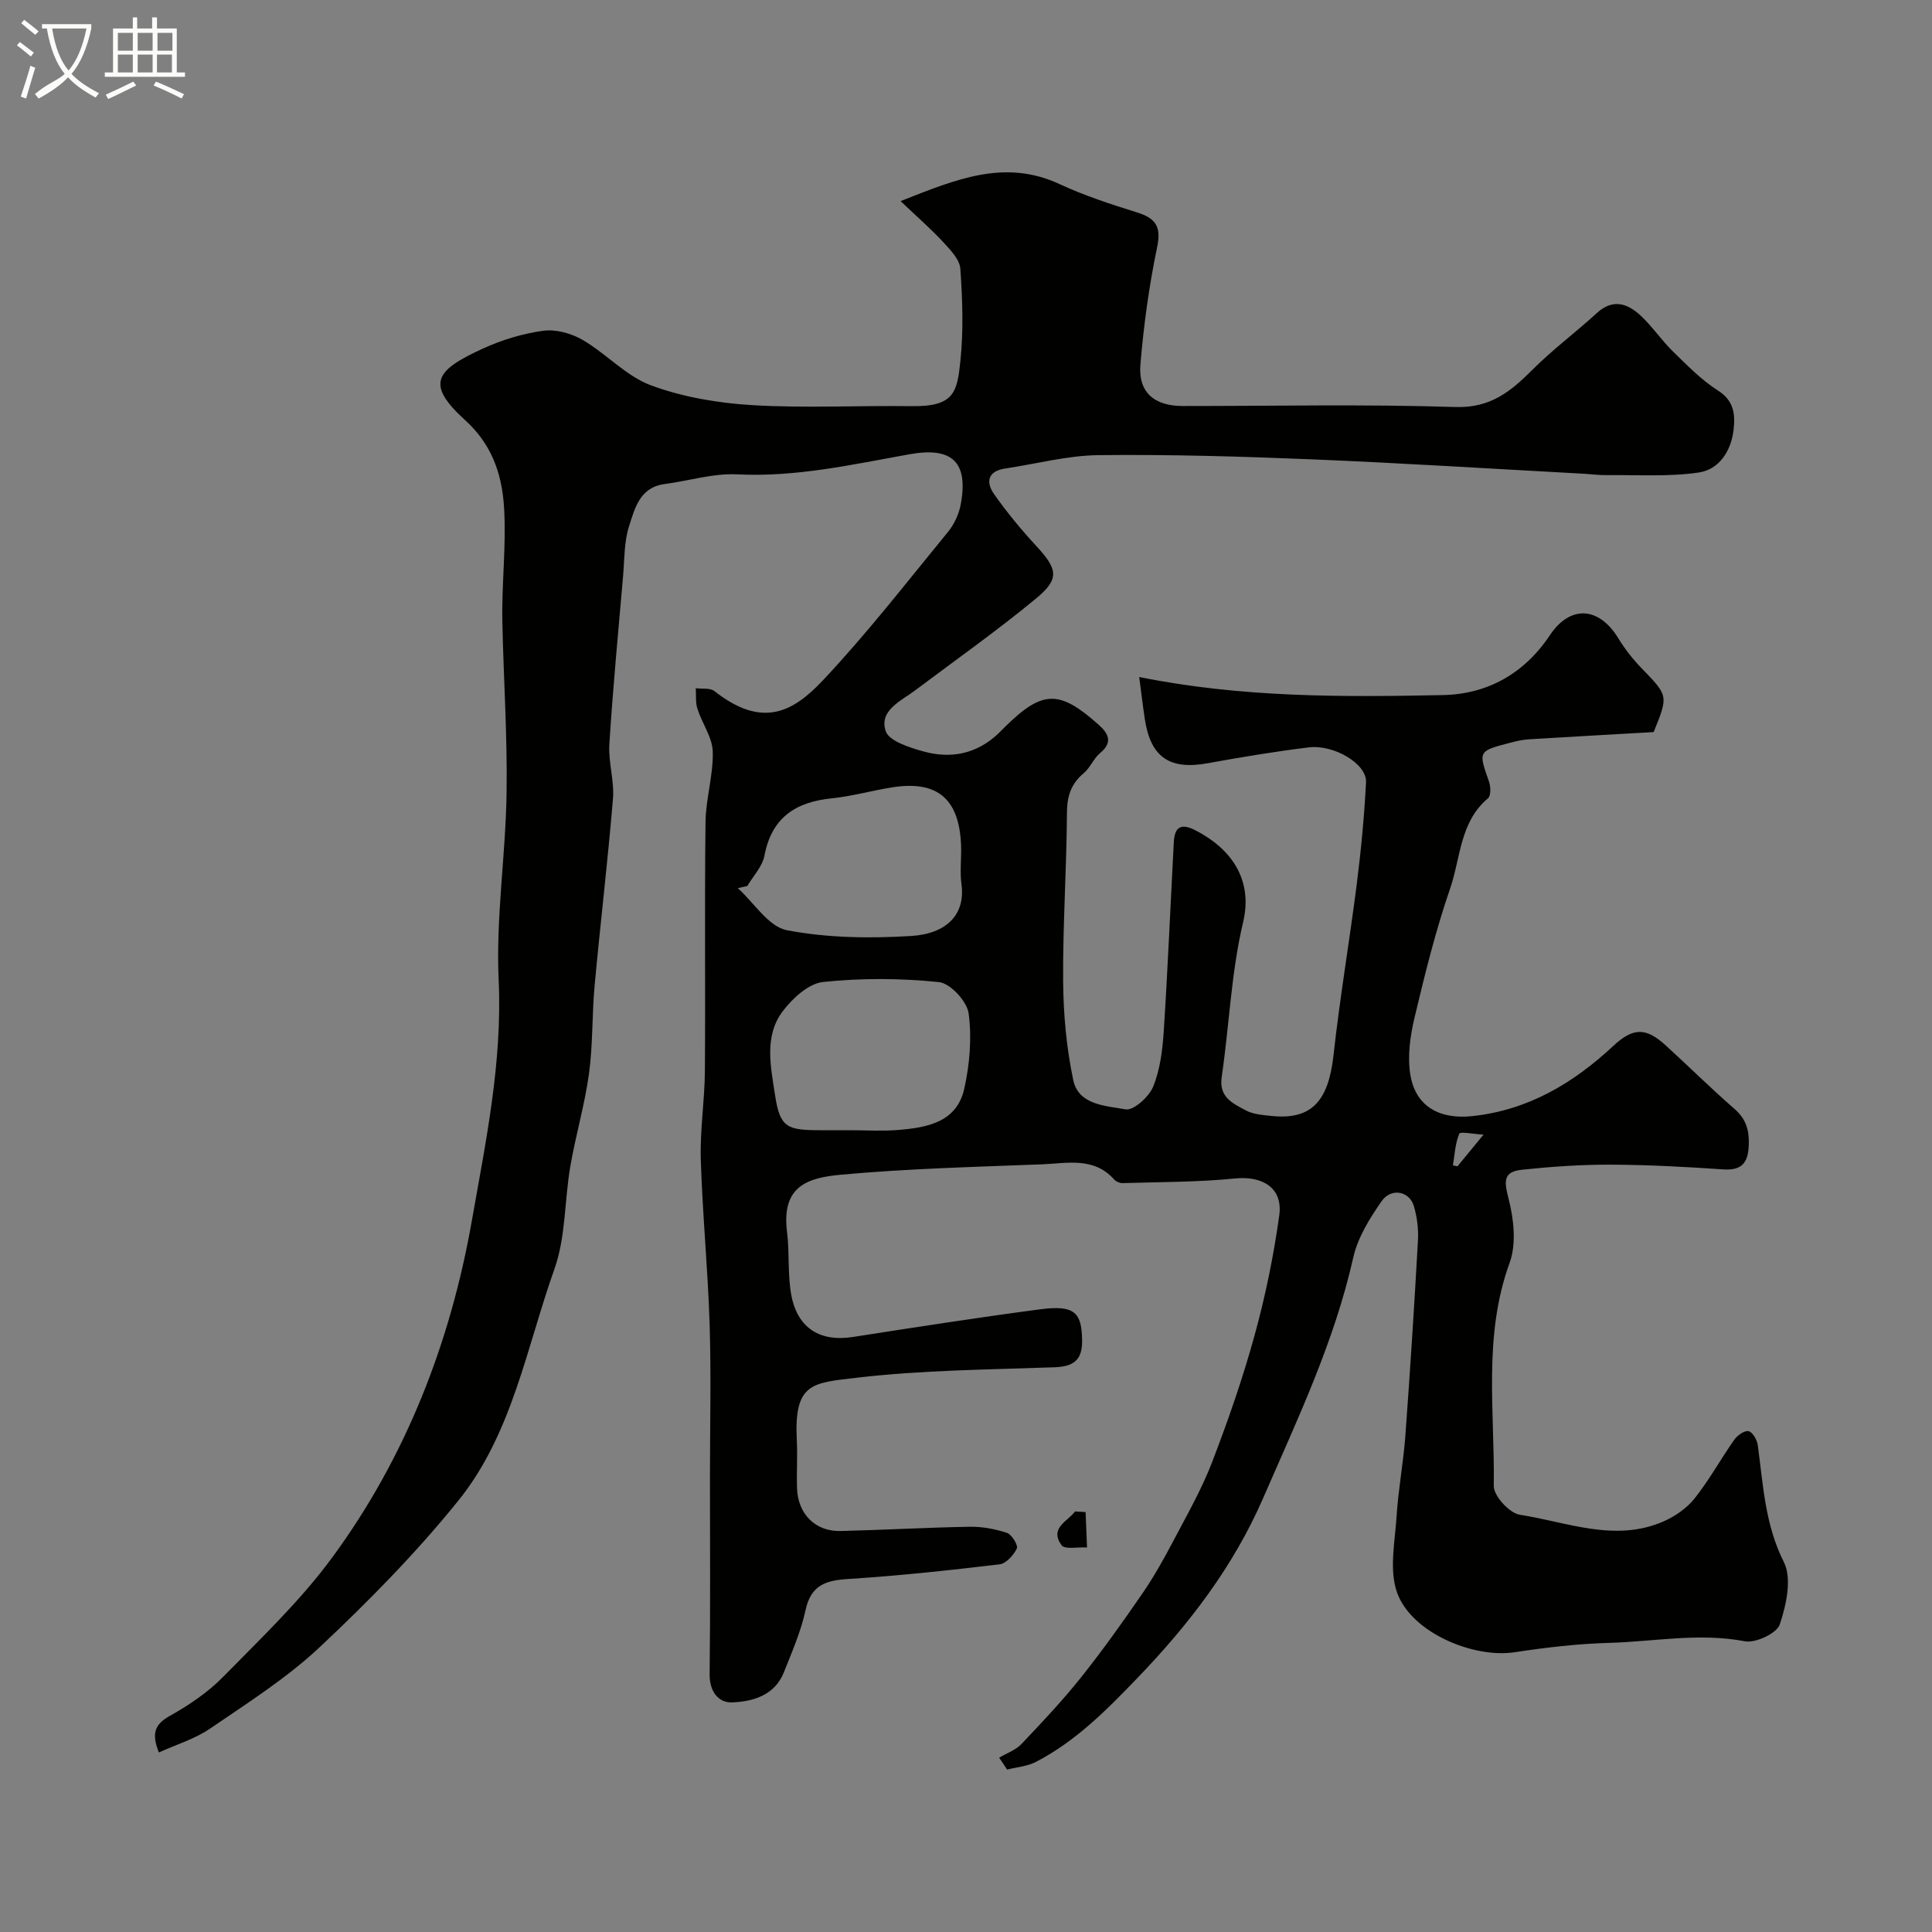 <svg enable-background="new 0 0 400 400" viewBox="0 0 400 400" xmlns="http://www.w3.org/2000/svg"><rect x="0" y="0" width="400" height="400" fill="#808080" stroke="none"/><path d="m6.4 11.7c-1-.8-1.9-1.6-2.9-2.3l.6-.7c.9.7 1.9 1.4 2.9 2.2zm-2.1 8.3c.7-2.1 1.4-4.2 2-6.4.2.1.6.3 1 .4-.7 2.3-1.3 4.4-1.9 6.4zm3-12.8c-1.1-.9-2.1-1.7-2.9-2.4l.6-.7c1 .8 2 1.5 3 2.4zm1.4-1.3v-.9h10.2v.9c-.9 4.2-2.3 7.3-4.1 9.4 1.3 1.4 3.2 2.7 5.7 4-.2.2-.4.5-.7.9-2.5-1.4-4.4-2.7-5.7-4.2-1.4 1.5-3.5 3-6.1 4.4 0 0 0 0-.1-.1-.3-.4-.5-.7-.7-.8 2.7-2.3 4.7-2.8 6.2-4.2-1.8-2.2-3-5.3-3.7-9.4zm9.2 0h-7.1c.6 3.8 1.7 6.7 3.4 8.7 1.7-2 2.9-4.8 3.7-8.7z" fill="#fbfcfa"/><path d="m31.6 3.6h.9v2.3h4.1v9.1h1.7v.9h-16.6v-.9h1.7v-9.1h4.1v-2.3h.9v2.3h3.1v-2.3zm-4 13.3.6.8c-1.9.9-3.8 1.9-5.8 2.8-.2-.3-.3-.6-.5-.9 2-.9 3.9-1.8 5.7-2.7zm-3.2-10.1v3.7h3.1v-3.7zm0 4.5v3.7h3.1v-3.7zm4.1-4.5v3.7h3.1v-3.7zm0 4.5v3.7h3.1v-3.7zm9.1 9.1c-2.1-1.1-4.1-2-5.8-2.7l.5-.8c2.2.9 4.1 1.8 5.8 2.6zm-1.9-13.6h-3.1v3.7h3.1zm-3.2 4.5v3.7h3.1v-3.7z" fill="#fbfcfa"/><g fill="#010100"><path d="m206.86 363.91c1.55-.92 3.41-1.56 4.61-2.82 4.26-4.48 8.52-9 12.37-13.83 4.47-5.61 8.64-11.47 12.71-17.39 2.39-3.48 4.47-7.21 6.44-10.96 2.81-5.33 5.82-10.61 7.97-16.21 3.31-8.62 6.36-17.38 8.8-26.28 2.24-8.13 3.95-16.47 5.1-24.82.77-5.64-3.44-8.18-9.14-7.61-7.71.77-15.51.72-23.28.96-.58.02-1.37-.3-1.75-.73-4.21-4.76-9.76-3.36-14.94-3.16-13.86.54-27.74.88-41.54 2.14-6.92.63-12.47 2.29-11.26 11.86.55 4.4.07 8.96.92 13.28 1.35 6.78 6.07 9.51 12.7 8.47 12.91-2.01 25.82-4.02 38.77-5.73 7.09-.93 8.63.59 8.7 6.45.05 4.12-1.82 5.41-5.75 5.55-13.7.49-27.47.58-41.05 2.18-9.09 1.07-12.88 1.05-12.27 12.94.17 3.32-.07 6.67.05 10 .2 5.28 3.81 8.9 8.98 8.78 8.93-.21 17.85-.73 26.79-.88 2.58-.04 5.26.46 7.7 1.27.99.33 2.34 2.57 2.03 3.23-.66 1.38-2.21 3.11-3.57 3.28-10.42 1.24-20.86 2.37-31.33 3.03-4.68.29-7.74 1.28-8.85 6.48-.94 4.4-2.81 8.63-4.48 12.85-1.9 4.78-6.41 6.05-10.72 6.22-2.84.11-4.69-2.27-4.65-5.83.17-13.66.07-27.33.07-41 0-10.5.26-21.01-.07-31.5-.36-11.38-1.48-22.73-1.83-34.11-.18-6.09.81-12.2.85-18.3.13-17.17-.08-34.33.13-51.5.06-4.87 1.63-9.75 1.5-14.59-.08-2.97-2.21-5.86-3.17-8.86-.43-1.33-.25-2.84-.35-4.28 1.31.18 2.97-.11 3.87.6 9.91 7.79 16.24 4.36 22.42-2.2 9.17-9.73 17.39-20.35 25.88-30.7 1.3-1.58 2.3-3.69 2.68-5.7 1.64-8.78-1.7-12.04-10.61-10.44-11.8 2.12-23.47 4.77-35.66 4.16-4.97-.25-10.02 1.35-15.05 2.01-5.12.68-6.15 5.03-7.34 8.72-1.03 3.21-.94 6.8-1.23 10.23-1.01 11.63-2.11 23.25-2.85 34.9-.24 3.73 1.05 7.56.75 11.27-1.07 12.92-2.61 25.8-3.8 38.71-.56 6.08-.34 12.24-1.17 18.27-.88 6.44-2.76 12.73-3.86 19.15-1.22 7.08-.93 14.62-3.29 21.26-5.81 16.33-8.73 34.13-19.92 47.99-8.72 10.8-18.55 20.8-28.68 30.31-6.83 6.41-14.92 11.54-22.7 16.86-3.12 2.13-6.92 3.27-10.6 4.94-1.56-3.96-.86-5.83 2.28-7.58 3.96-2.21 7.87-4.86 11.02-8.07 7.8-7.95 15.98-15.73 22.55-24.66 15.29-20.79 24.51-44.55 28.95-69.78 2.89-16.42 6.34-32.86 5.55-49.9-.59-12.81 1.45-25.72 1.64-38.6.18-11.8-.62-23.6-.87-35.41-.17-7.86.82-15.64.36-23.6-.44-7.62-2.86-13.51-8.08-18.25-8.3-7.54-6.08-10.33 3.65-14.79 3.94-1.81 8.26-3.13 12.54-3.71 2.62-.35 5.83.54 8.17 1.91 4.9 2.86 8.99 7.49 14.15 9.4 6.61 2.44 13.9 3.67 20.97 4.09 10.96.65 21.99.06 32.99.21 8.84.12 9.42-2.9 10.09-9.47.65-6.27.42-12.67-.02-18.97-.13-1.91-2.03-3.88-3.5-5.47-2.48-2.69-5.26-5.11-8.87-8.54 11.66-4.61 21.64-8.77 32.94-3.51 5.15 2.39 10.61 4.16 16.04 5.86 3.85 1.21 5.02 2.92 4.13 7.2-1.67 7.99-2.78 16.13-3.46 24.27-.48 5.77 2.86 8.59 8.74 8.6 18.83.01 37.68-.4 56.49.21 7.25.23 11.45-3.22 15.95-7.73 4.16-4.17 8.95-7.72 13.3-11.71 3.37-3.1 6.41-1.99 9.15.57 2.39 2.24 4.25 5.04 6.6 7.34 2.97 2.89 5.92 5.94 9.38 8.14 3.35 2.13 3.55 5.02 3.2 8.1-.49 4.37-2.99 8.23-7.21 8.85-6.26.91-12.72.47-19.09.54-1.65.02-3.3-.21-4.94-.3-18.64-1.01-37.27-2.19-55.91-2.96-14.76-.61-29.54-1.04-44.3-.88-6.46.07-12.9 1.81-19.35 2.77-3.64.54-4.05 2.82-2.31 5.3 2.63 3.74 5.56 7.3 8.67 10.66 4.5 4.87 4.99 6.86-.01 10.98-8.06 6.66-16.64 12.71-25.01 19-2.97 2.23-7.49 4.15-6.09 8.42.67 2.06 4.9 3.4 7.76 4.2 5.7 1.61 11.07.55 15.54-3.67.48-.46.95-.94 1.42-1.41 7.72-7.6 11.19-7.7 19.27-.52 2.04 1.81 3.2 3.62.41 5.95-1.35 1.12-2.04 3.03-3.39 4.16-2.64 2.21-3.46 4.76-3.48 8.22-.07 11.6-.87 23.2-.79 34.8.05 6.87.68 13.84 2.1 20.55 1.09 5.17 6.77 5.3 10.83 6.04 1.64.3 4.85-2.59 5.71-4.7 1.44-3.53 1.94-7.58 2.19-11.45.84-13.02 1.39-26.07 2.08-39.1.16-3.11 1.36-4.12 4.47-2.53 7.32 3.75 12 10.12 9.88 19.05-2.48 10.43-2.86 21.35-4.43 32.02-.62 4.22 2.31 5.47 4.94 6.9 1.5.82 3.44.97 5.21 1.16 8.37.92 11.94-2.94 13-12.56 1.3-11.86 3.32-23.64 4.82-35.48.88-6.99 1.56-14.02 1.91-21.06.19-3.74-6.58-7.84-11.9-7.19-6.97.86-13.9 2.01-20.81 3.27-7.93 1.45-11.89-1.19-13.09-9.15-.43-2.84-.76-5.69-1.16-8.69 21.25 4.28 42.07 4.16 62.85 3.74 9.21-.18 16.86-4.42 22.18-12.4 4.22-6.33 10.19-5.91 14.19.68 1.35 2.22 3.01 4.32 4.82 6.19 5.49 5.67 5.55 5.61 2.47 13.19-8.72.5-17.3.97-25.88 1.5-1.29.08-2.58.38-3.83.71-6.66 1.74-6.6 1.73-4.38 8.04.36 1.04.42 2.93-.2 3.45-5.86 4.91-5.66 12.36-7.85 18.7-3.01 8.73-5.23 17.75-7.37 26.74-.91 3.82-1.49 8.02-.86 11.83 1.1 6.66 6.2 9.26 12.84 8.54 11.64-1.26 20.92-6.84 29.24-14.59 4.07-3.78 6.71-3.77 10.78-.06 4.77 4.35 9.36 8.9 14.22 13.13 2.39 2.07 3.09 4.36 2.99 7.4-.12 3.65-1.29 5.42-5.29 5.15-7.75-.53-15.53-.95-23.3-.98-6.1-.02-12.22.4-18.29 1.04-3.97.42-3.82 2.27-2.85 6.04 1.08 4.2 1.64 9.33.21 13.24-5.53 15.18-3.06 30.79-3.28 46.21-.03 2.04 3.24 5.62 5.37 5.95 9.84 1.52 19.72 5.78 29.78 1.38 2.4-1.05 4.83-2.74 6.44-4.77 3.03-3.82 5.4-8.15 8.21-12.15.64-.9 2.14-1.96 2.96-1.76.84.2 1.75 1.8 1.9 2.89 1.12 8.21 1.47 16.4 5.4 24.22 1.71 3.39.5 8.85-.84 12.89-.61 1.85-5.01 3.92-7.23 3.5-9.47-1.81-18.77.07-28.12.33-6.52.18-13.05.95-19.5 1.93-8.59 1.32-21.35-4.03-24.36-12.26-1.72-4.7-.47-10.59-.13-15.91.35-5.55 1.4-11.05 1.81-16.59.99-13.47 1.86-26.96 2.61-40.45.13-2.38-.17-4.89-.85-7.17-.92-3.08-4.68-3.83-6.66-1.01-2.48 3.55-4.95 7.53-5.88 11.67-3.93 17.49-11.56 33.5-18.64 49.77-6.19 14.23-15.31 26.12-26.02 37.26-6.44 6.7-12.8 13.13-21.06 17.41-1.78.92-3.95 1.07-5.95 1.58-.54-.85-1.09-1.66-1.65-2.46zm-30.91-129.91c3.33 0 6.68.22 9.98-.05 5.99-.49 12.15-1.57 13.71-8.54 1.13-5.06 1.59-10.53.9-15.62-.34-2.49-3.8-6.22-6.15-6.46-7.93-.81-16.06-.86-23.98-.02-3.01.32-6.32 3.37-8.35 6.05-3.92 5.17-2.47 11.57-1.61 17.28 1.03 6.84 2.45 7.36 9.5 7.36zm-21.23-50.56c-.65.15-1.31.3-1.96.44 3.36 3.03 6.35 7.98 10.16 8.71 8.34 1.6 17.13 1.72 25.67 1.2 7.47-.45 11.33-4.5 10.47-10.76-.36-2.61.02-5.32-.08-7.98-.36-9.66-4.89-13.51-14.25-12.04-4.18.66-8.28 1.84-12.48 2.27-7.51.76-12.48 3.96-13.98 11.87-.43 2.25-2.32 4.21-3.55 6.29zm152.43 51.47c-2.12-.11-4.81-.68-5.02-.19-.85 2.01-.95 4.34-1.32 6.56.32.06.63.12.95.19 1.61-1.97 3.22-3.93 5.39-6.56z"/><path d="m224.76 313.06c.1 2.44.2 4.89.3 7.33-1.82-.12-4.63.46-5.29-.48-2.54-3.58 1.25-4.89 2.81-6.98.73.04 1.46.08 2.18.13z"/></g></svg>